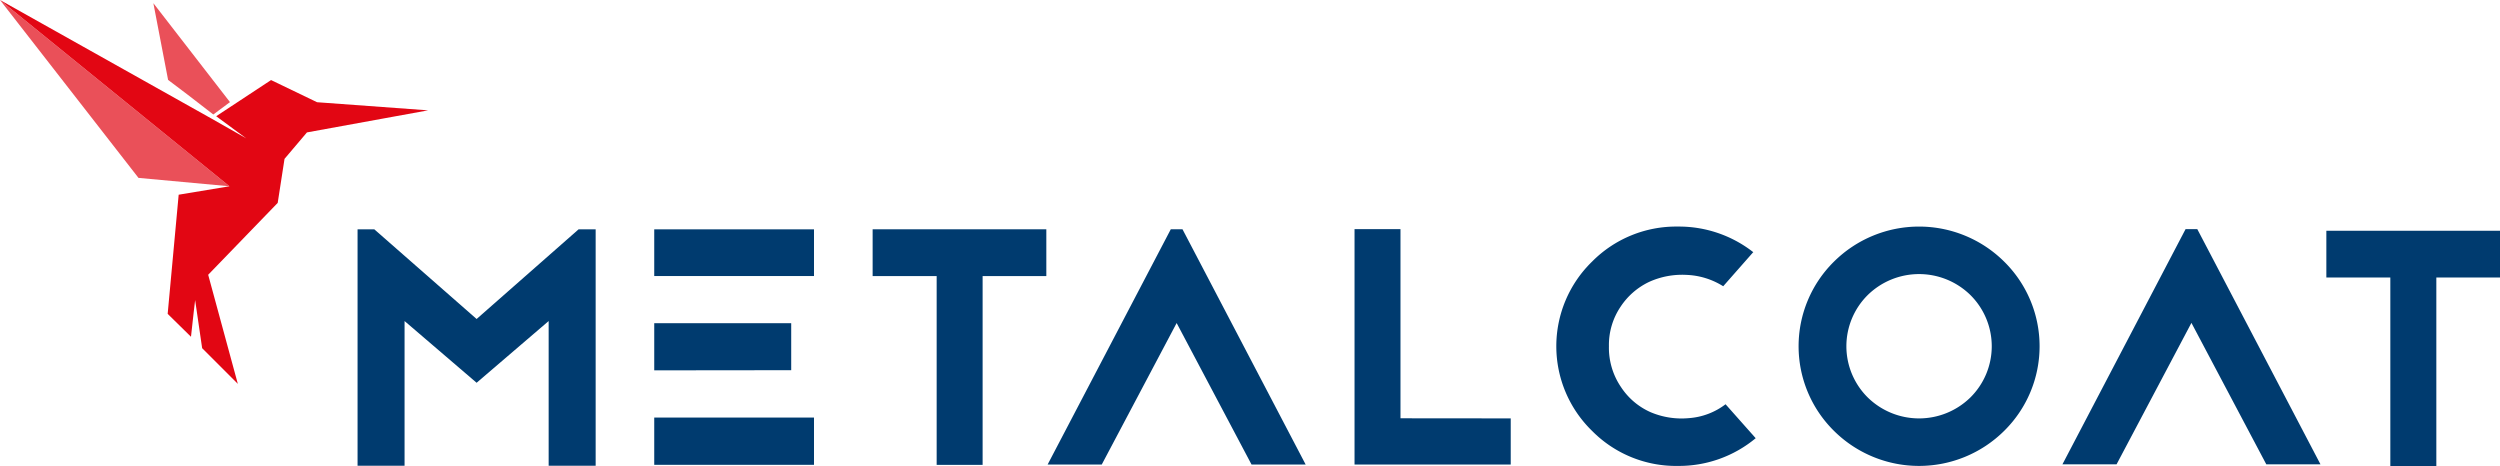 <?xml version="1.0" encoding="UTF-8"?>
<svg xmlns="http://www.w3.org/2000/svg" viewBox="0 0 477.12 89">
  <defs>
    <style>.cls-1{fill:#003b6f;}.cls-2,.cls-3{fill:#e20613;}.cls-3{opacity:0.7;}</style>
  </defs>
  <g id="Livello_2" data-name="Livello 2">
    <g id="Livello_3" data-name="Livello 3">
      <polygon class="cls-1" points="104.71 61.27 90.96 73.05 77.21 61.27 77.21 88.88 68.24 88.88 68.24 43.77 71.44 43.77 90.96 60.88 110.42 43.77 113.68 43.77 113.68 88.88 104.71 88.88 104.71 61.27"></polygon>
      <path class="cls-1" d="M334.63,48.09l-5.76,6.54a14.15,14.15,0,0,0-7.06-2.17,15.21,15.21,0,0,0-7.1,1.35,13.41,13.41,0,0,0-5.44,4.75,13.05,13.05,0,0,0-2.21,7.52,13.34,13.34,0,0,0,2.31,7.8A13.07,13.07,0,0,0,315,78.66a15.11,15.11,0,0,0,7.32,1.14,13.09,13.09,0,0,0,7-2.65l5.75,6.48a22.91,22.91,0,0,1-14.84,5.29,22.53,22.53,0,0,1-16.4-6.7,22.53,22.53,0,0,1,0-32.28,22.57,22.57,0,0,1,16.4-6.7,23,23,0,0,1,14.33,4.85"></path>
      <path class="cls-1" d="M350,49.94a23.06,23.06,0,0,1,32.5,0,22.67,22.67,0,0,1,0,32.28,23.06,23.06,0,0,1-32.5,0,22.69,22.69,0,0,1,0-32.28m26.07,6.39a14,14,0,0,0-19.64,0,13.76,13.76,0,0,0,0,19.5,14,14,0,0,0,19.64,0,13.76,13.76,0,0,0,0-19.5"></path>
      <polygon class="cls-1" points="267.28 79.83 267.28 43.73 258.51 43.73 258.51 88.65 288.32 88.65 288.32 79.85 267.28 79.83"></polygon>
      <polygon class="cls-1" points="249.18 88.65 238.85 88.65 224.56 61.65 210.27 88.65 199.94 88.65 223.44 43.76 225.68 43.76 249.18 88.65"></polygon>
      <polygon class="cls-1" points="442.86 88.62 432.52 88.62 418.23 61.62 403.94 88.62 393.61 88.62 417.11 43.73 419.35 43.73 442.86 88.62"></polygon>
      <rect class="cls-1" x="124.86" y="43.77" width="30.49" height="8.91"></rect>
      <polygon class="cls-1" points="124.86 61.68 151 61.68 151 70.65 124.86 70.68 124.86 61.68"></polygon>
      <rect class="cls-1" x="124.86" y="79.69" width="30.49" height="9.02"></rect>
      <polygon class="cls-1" points="166.54 43.76 199.69 43.76 199.69 52.69 187.53 52.69 187.53 88.72 178.76 88.72 178.76 52.69 166.54 52.69 166.54 43.76"></polygon>
      <polygon class="cls-1" points="443.98 44.04 477.13 44.04 477.13 52.96 464.97 52.96 464.97 89 456.19 89 456.19 52.96 443.98 52.96 443.98 44.04"></polygon>
      <path class="cls-2" d="M43.79,35.55,34.1,37.16,32,59.9l4.45,4.37c.35-3.36.79-7,.79-7l1.34,9.18,6.81,6.81L39.73,52.44,53,38.72l1.3-8.4,4.28-5.05L81.7,21.06,60.51,19.51l-8.78-4.23-10.47,6.9L47,26.41,40.48,22.7h0L0,0Z"></path>
      <polygon class="cls-3" points="0 0 26.43 33.95 43.79 35.55 0 0"></polygon>
      <path class="cls-3" d="M29.27.61l2.81,14.64c1.7,1.24,5.35,4.06,8.63,6.6l3.18-2.36Z"></path>
    </g>
  </g>
</svg>
